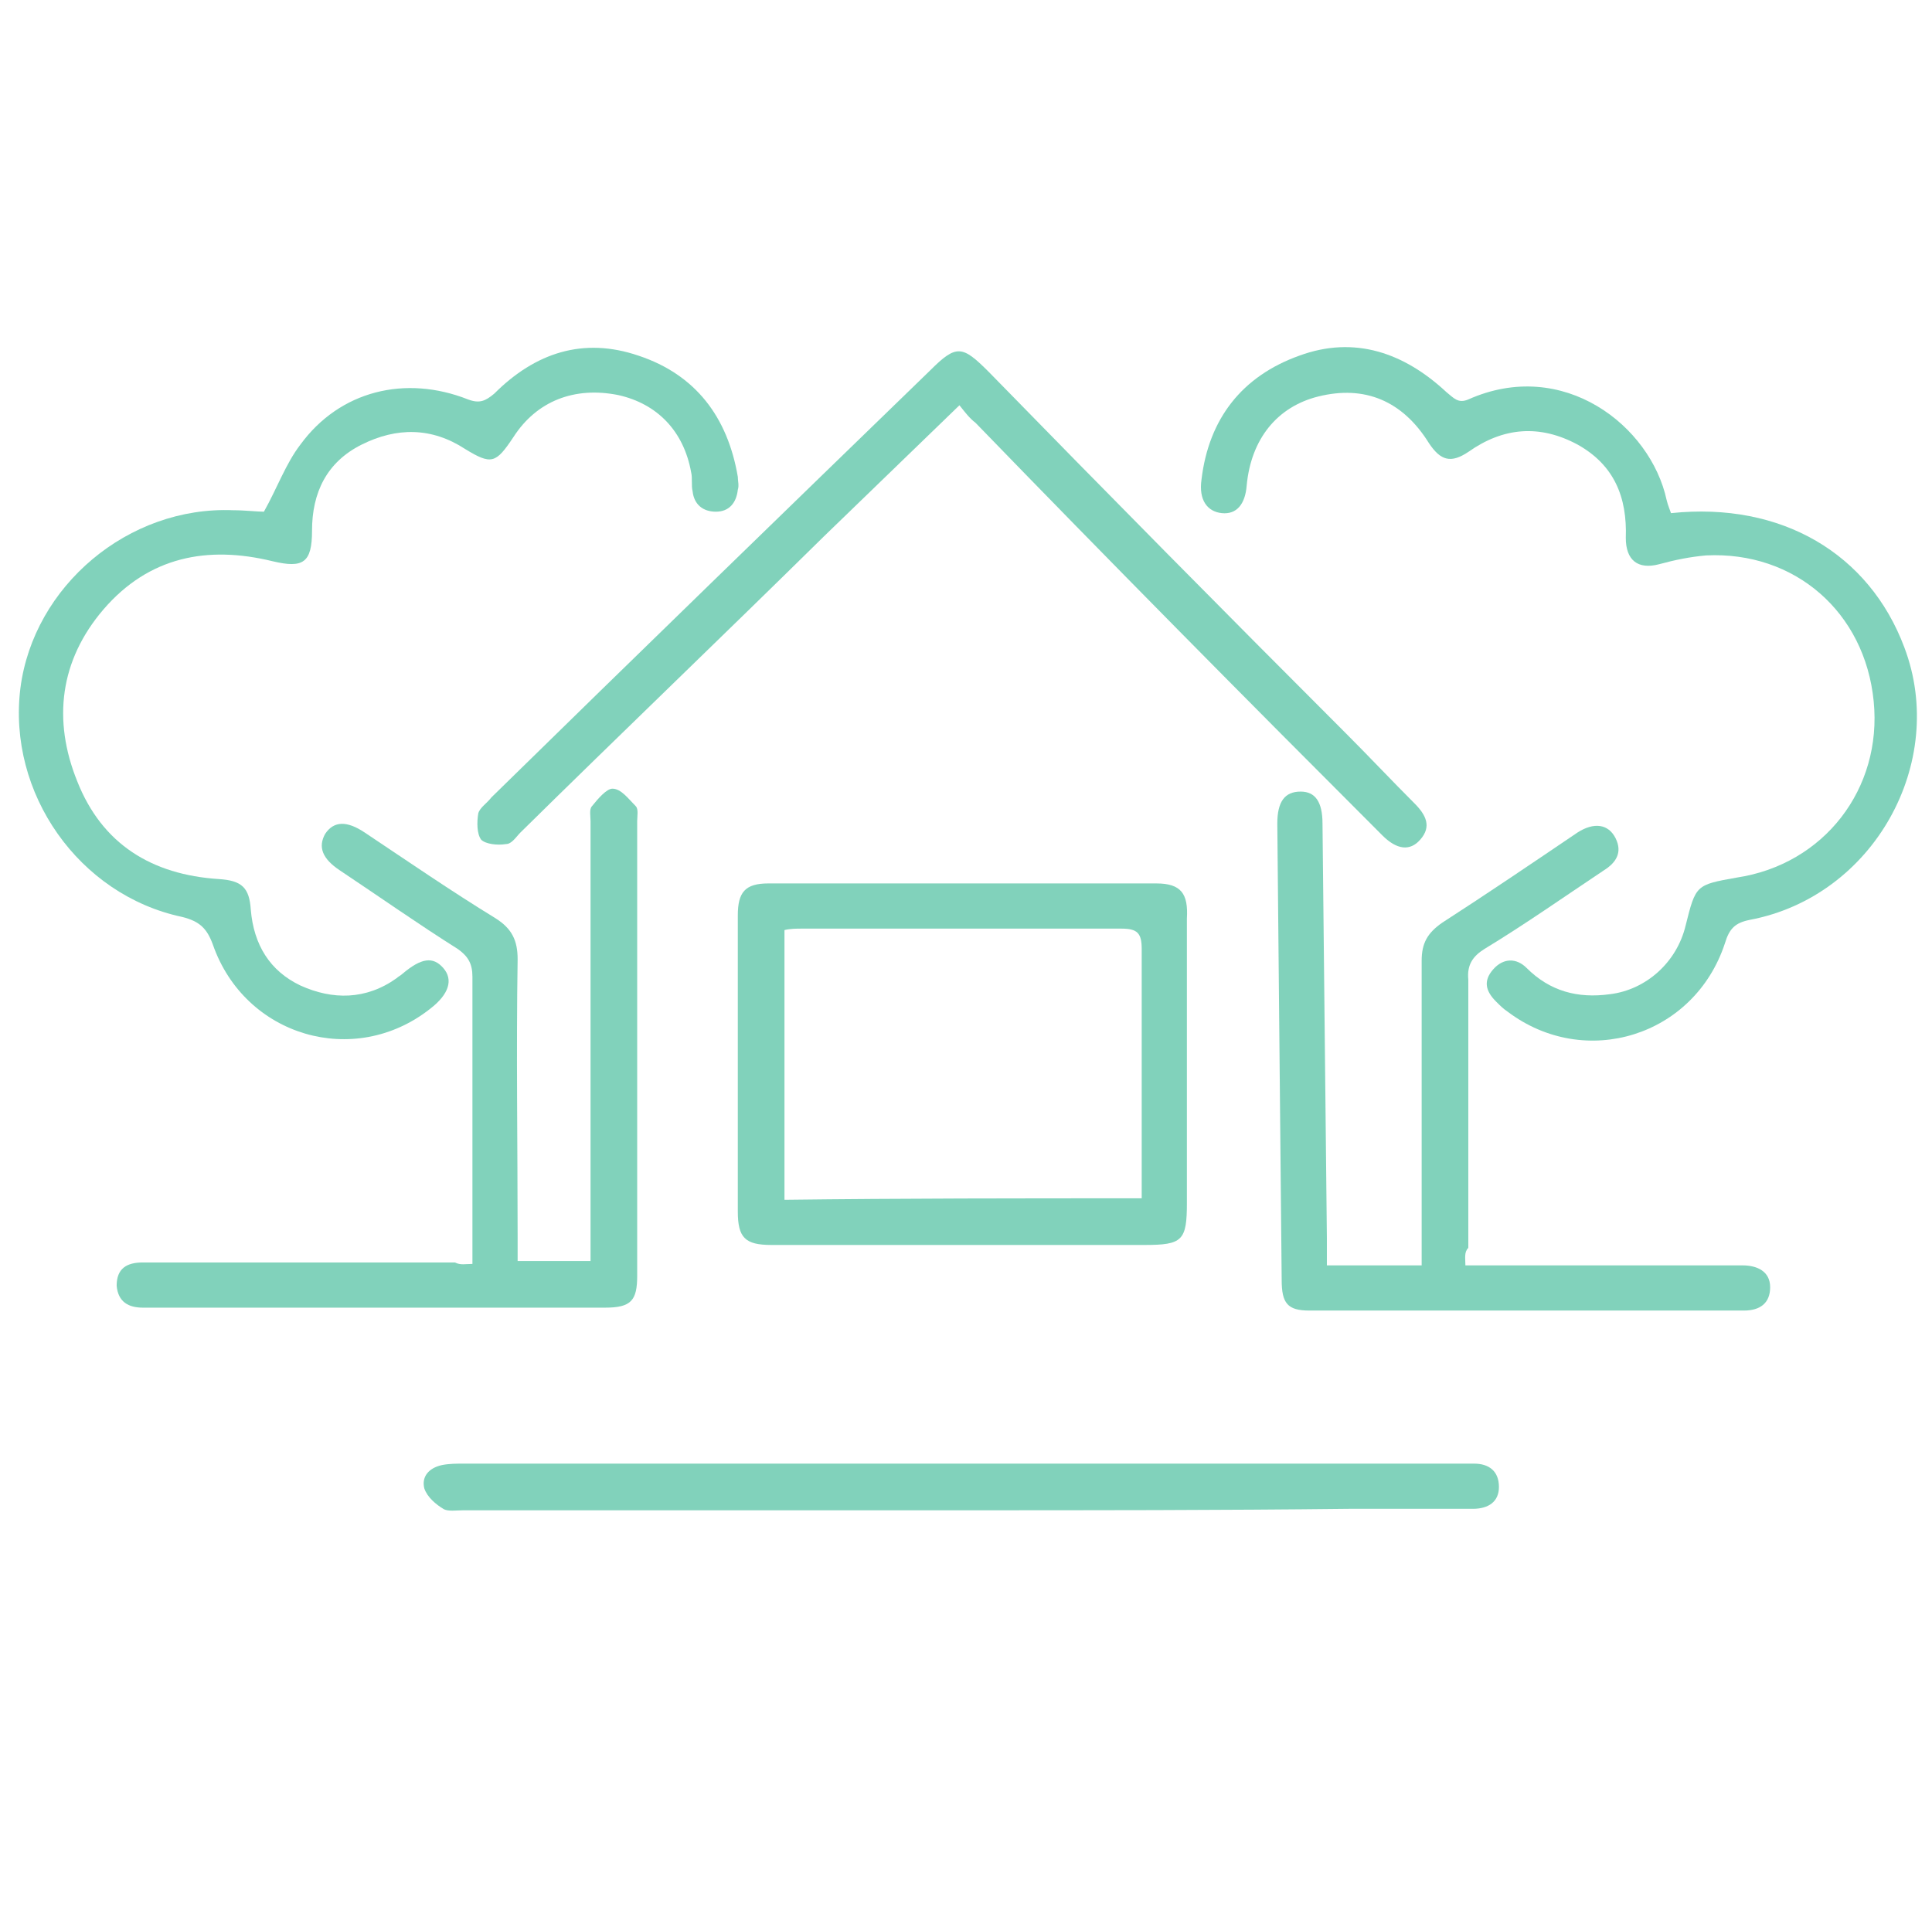<?xml version="1.0" encoding="UTF-8"?> <!-- Generator: Adobe Illustrator 23.0.2, SVG Export Plug-In . SVG Version: 6.00 Build 0) --> <svg xmlns="http://www.w3.org/2000/svg" xmlns:xlink="http://www.w3.org/1999/xlink" id="Calque_1" x="0px" y="0px" viewBox="0 0 132.5 131.7" style="enable-background:new 0 0 132.5 131.7;" xml:space="preserve"> <style type="text/css"> .st0{opacity:0.5;} .st1{fill:#03A678;} </style> <g class="st0"> <path class="st1" d="M32.4,86.7c0-0.4,0-0.8,0-1.1c0-6.2,0-12.4,0-18.6c0-0.9-0.3-1.4-1-1.9c-2.7-1.7-5.4-3.6-8.1-5.4 c-1.2-0.8-1.5-1.6-1-2.5c0.6-0.9,1.5-0.9,2.7-0.1c3,2,5.9,4,9,5.9c1.1,0.7,1.5,1.5,1.5,2.8c-0.1,6.4,0,12.8,0,19.1c0,0.5,0,1,0,1.6 c1.7,0,3.3,0,5,0c0-0.5,0-1.1,0-1.6c0-9.5,0-19,0-28.6c0-0.3-0.1-0.8,0.1-1c0.4-0.5,1-1.2,1.4-1.2c0.6,0,1.1,0.7,1.6,1.2 c0.2,0.2,0.1,0.7,0.1,1c0,10.4,0,20.8,0,31.2c0,1.7-0.4,2.2-2.2,2.2c-10.4,0-20.9,0-31.3,0c-0.1,0-0.3,0-0.4,0 c-1,0-1.7-0.4-1.8-1.5c0-1.2,0.7-1.6,1.8-1.6c3.7,0,7.3,0,11,0c3.5,0,6.9,0,10.4,0C31.6,86.8,31.9,86.7,32.4,86.7z"></path> <path class="st1" d="M114.6,35.2c7.6-0.8,13.6,2.8,16,9.2c3,7.9-2.1,17.1-10.6,18.7c-1,0.2-1.4,0.6-1.7,1.6 c-2.1,6.4-9.6,8.7-14.9,4.7c-0.3-0.2-0.5-0.4-0.8-0.7c-0.7-0.7-0.9-1.4-0.2-2.2c0.7-0.8,1.6-0.8,2.3-0.1c1.6,1.6,3.5,2.1,5.7,1.8 c2.5-0.3,4.6-2.2,5.2-4.7c0.7-2.8,0.7-2.8,3.5-3.3c6-0.9,10-6.1,9.4-12.1c-0.6-6.1-5.4-10.3-11.5-10c-1.1,0.1-2.1,0.3-3.2,0.6 c-1.5,0.4-2.3-0.3-2.3-1.8c0.1-2.8-0.8-5-3.3-6.4c-2.6-1.4-5.1-1.2-7.5,0.5c-1.2,0.8-1.9,0.6-2.7-0.6c-1.8-2.9-4.4-4-7.6-3.2 c-2.8,0.7-4.6,2.9-4.9,6.1c-0.1,1.3-0.7,2-1.7,1.9c-1-0.1-1.6-0.9-1.4-2.3c0.5-4.2,2.8-7.1,6.7-8.5c3.8-1.4,7.2-0.2,10.1,2.5 c0.5,0.4,0.8,0.8,1.5,0.5c6.5-2.9,12.5,1.8,13.6,6.9C114.4,34.7,114.5,34.9,114.6,35.2z"></path> <path class="st1" d="M18.1,35.1c0.9-1.6,1.5-3.3,2.5-4.6c2.7-3.7,7.2-4.8,11.5-3.1c0.8,0.3,1.2,0.1,1.8-0.4 c2.8-2.8,6.1-3.9,9.9-2.6c3.9,1.3,6.1,4.2,6.8,8.3c0,0.3,0.1,0.6,0,0.9c-0.1,0.9-0.6,1.5-1.5,1.5c-0.9,0-1.5-0.5-1.6-1.4 c-0.1-0.4,0-0.9-0.1-1.3c-0.5-2.8-2.3-4.7-5-5.3c-3-0.6-5.6,0.4-7.2,2.9c-1.2,1.8-1.5,1.9-3.3,0.8c-2.3-1.5-4.7-1.5-7.1-0.3 c-2.4,1.2-3.4,3.3-3.4,5.9c0,2.2-0.6,2.6-2.7,2.1c-4.5-1.1-8.5-0.3-11.6,3.3c-3,3.5-3.5,7.6-1.8,11.8c1.7,4.3,5.1,6.4,9.7,6.7 c1.6,0.1,2.1,0.6,2.2,2.1c0.2,2.4,1.3,4.2,3.4,5.2c2.2,1,4.5,1,6.6-0.5c0.1-0.1,0.3-0.2,0.4-0.3c1.3-1.1,2.1-1.2,2.8-0.4 c0.7,0.8,0.4,1.8-0.9,2.8c-5.2,4.1-12.7,1.9-14.9-4.4c-0.4-1.1-0.9-1.6-2.1-1.9c-7.1-1.5-12-8.5-11.1-15.7 c0.9-7,7.4-12.5,14.6-12.2C16.8,35,17.6,35.1,18.1,35.1z"></path> <path class="st1" d="M100.5,86.8c0.6,0,1,0,1.5,0c5.6,0,11.2,0,16.8,0c0.2,0,0.4,0,0.7,0c1,0,1.9,0.4,1.9,1.5 c0,1.1-0.7,1.6-1.8,1.6c-9.9,0-19.8,0-29.8,0c-1.5,0-1.9-0.5-1.9-2.1c-0.1-10.4-0.2-20.9-0.3-31.3c0-1.5,0.5-2.2,1.6-2.2 c1,0,1.5,0.7,1.5,2.2c0.1,9.5,0.2,19,0.3,28.4c0,0.6,0,1.2,0,1.9c2.2,0,4.2,0,6.5,0c0-0.5,0-1,0-1.5c0-6.5,0-12.9,0-19.4 c0-1.2,0.4-1.9,1.4-2.6c3.1-2,6.2-4.1,9.3-6.2c1.1-0.7,2.1-0.6,2.6,0.4c0.5,1,0,1.7-0.8,2.2c-2.7,1.8-5.4,3.7-8.2,5.4 c-0.8,0.5-1.2,1.1-1.1,2.1c0,6.1,0,12.2,0,18.4C100.4,85.9,100.5,86.3,100.5,86.8z"></path> <path class="st1" d="M66,85.4c-4.4,0-8.7,0-13.1,0c-1.8,0-2.3-0.5-2.3-2.3c0-6.8,0-13.5,0-20.3c0-1.6,0.5-2.2,2.1-2.2 c8.9,0,17.7,0,26.6,0c1.7,0,2.2,0.7,2.1,2.4c0,6.5,0,13,0,19.5c0,2.6-0.3,2.9-2.9,2.9C74.3,85.4,70.1,85.4,66,85.4z M78.3,82.2 c0-0.6,0-1,0-1.4c0-5.2,0-10.5,0-15.7c0-1.1-0.3-1.4-1.4-1.4c-7.3,0-14.6,0-21.9,0c-0.4,0-0.8,0-1.2,0.1c0,6.2,0,12.3,0,18.5 C61.9,82.2,70,82.2,78.3,82.2z"></path> <path class="st1" d="M65.8,27.8c-3.2,3.1-6.3,6.1-9.3,9c-6.9,6.8-13.9,13.5-20.8,20.3c-0.3,0.3-0.6,0.8-1,0.8 c-0.6,0.1-1.4,0-1.7-0.3c-0.3-0.4-0.3-1.2-0.2-1.8c0.1-0.4,0.6-0.7,0.9-1.1c10-9.8,20.1-19.6,30.1-29.3c1.8-1.8,2.2-1.7,4,0.1 c8.1,8.3,16.3,16.6,24.5,24.8c1.6,1.6,3.1,3.2,4.7,4.8c0.8,0.8,1.2,1.6,0.4,2.5c-0.7,0.8-1.6,0.7-2.6-0.3 C85.4,47.9,76.1,38.5,66.9,29C66.5,28.7,66.2,28.3,65.8,27.8z"></path> <path class="st1" d="M65.9,103.6c-11.4,0-22.7,0-34.1,0c-0.5,0-1.1,0.1-1.4-0.1c-0.5-0.3-1.1-0.8-1.3-1.4c-0.2-0.8,0.3-1.4,1.2-1.6 c0.5-0.1,1-0.1,1.4-0.1c23,0,46,0,68.9,0c0.2,0,0.3,0,0.5,0c1,0,1.7,0.5,1.7,1.6c0,1-0.7,1.5-1.8,1.5c-2.8,0-5.7,0-8.5,0 C83.7,103.6,74.8,103.6,65.9,103.6C65.9,103.6,65.9,103.6,65.9,103.6z"></path> </g> </svg> 